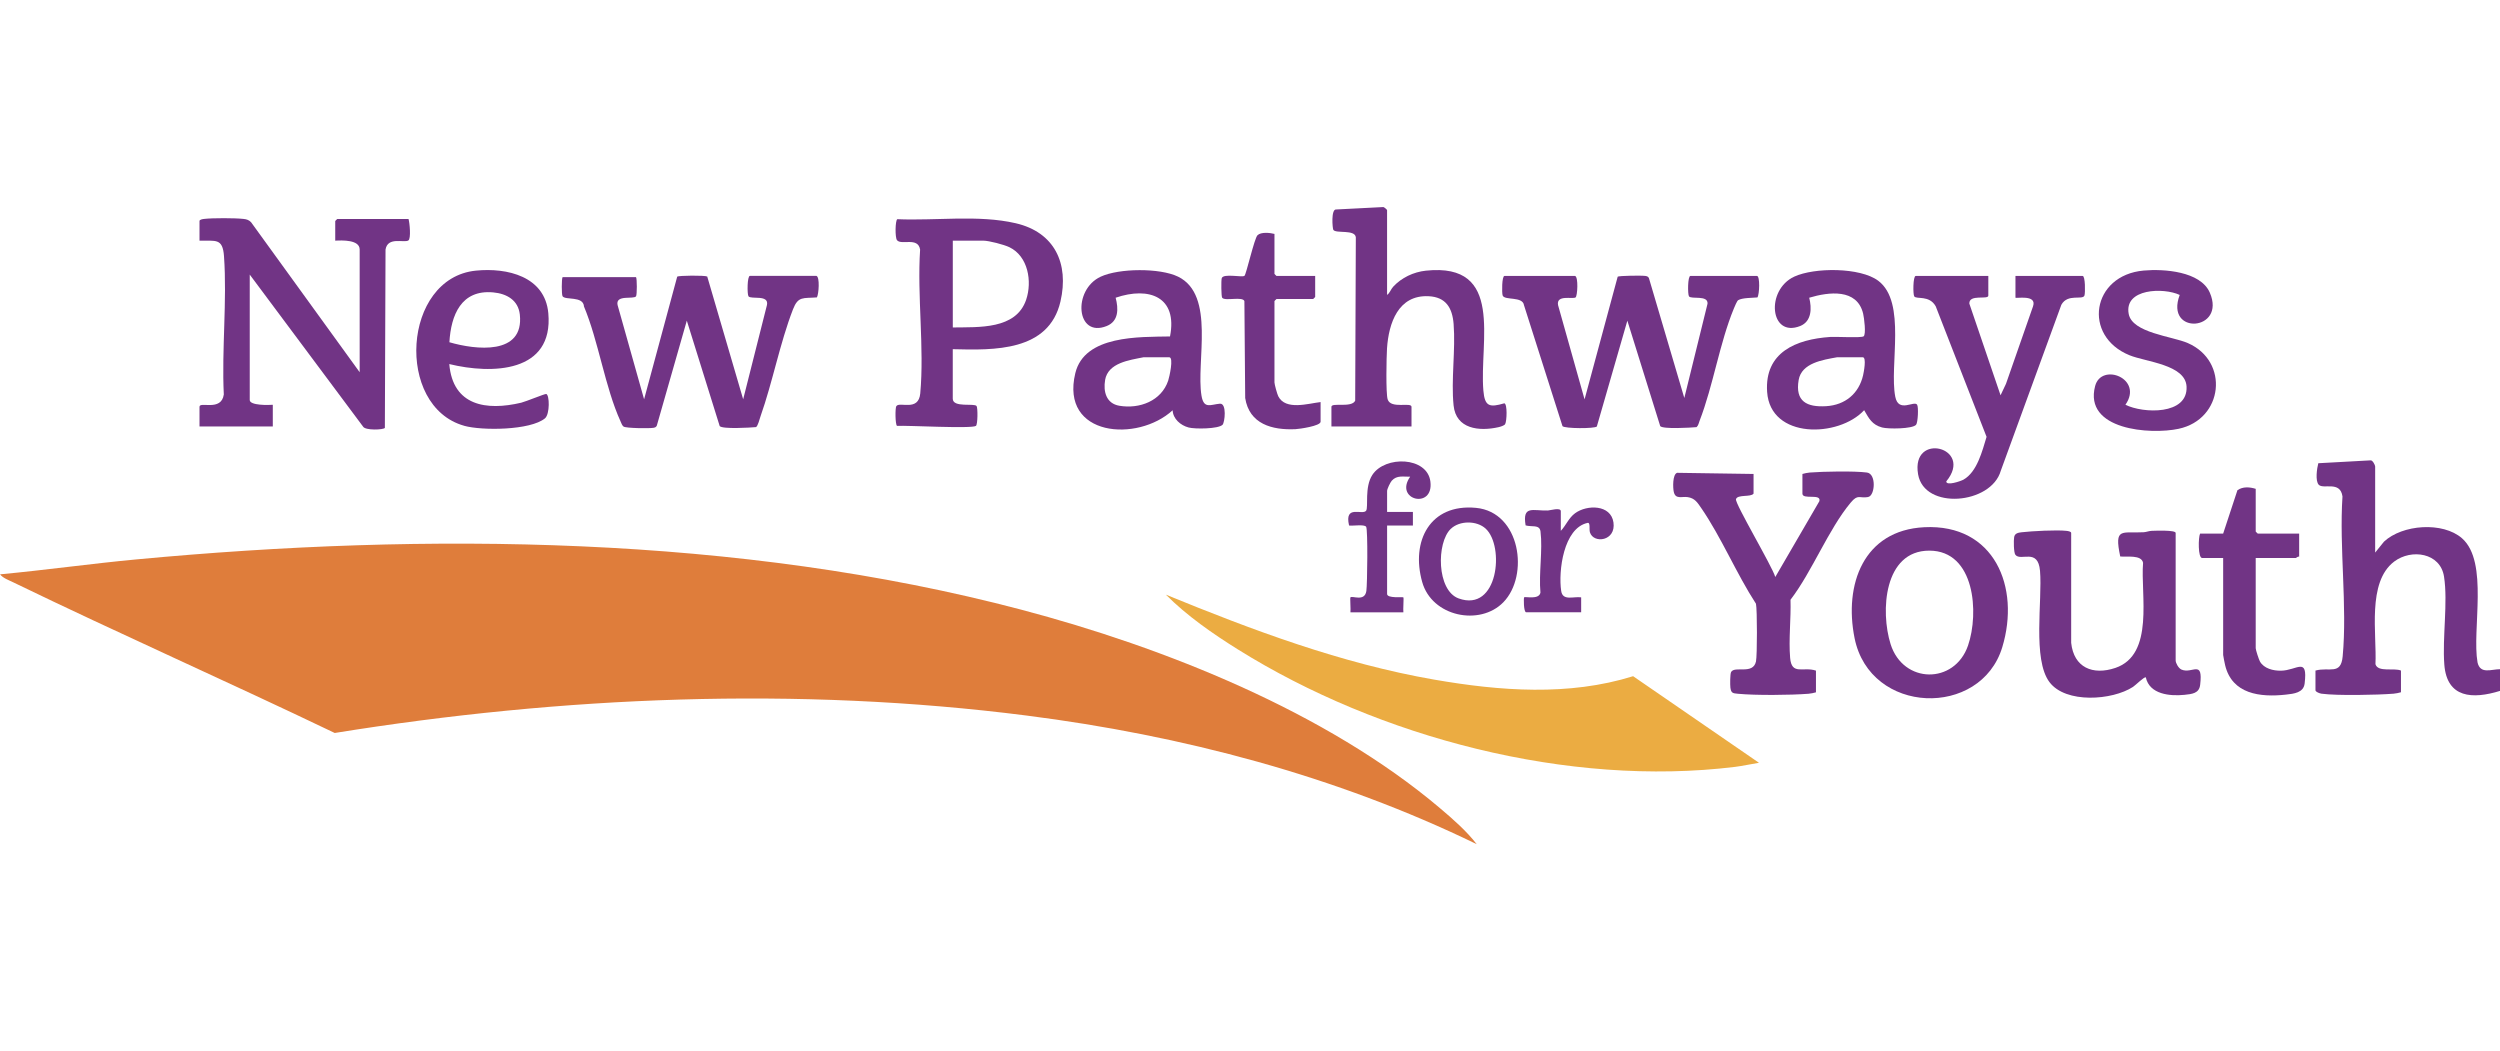 <?xml version="1.0" encoding="UTF-8"?><svg id="Layer_3" xmlns="http://www.w3.org/2000/svg" viewBox="0 0 784.82 330"><defs><style>.cls-1{fill:#ebac42;}.cls-2{fill:#df7d3b;}.cls-3{fill:#713485;}</style></defs><path class="cls-2" d="M452.07,253.72c-35.7-30.21-86.53-50.47-131.48-62.33-88.75-23.42-186.7-24.33-277.76-15.78-14.29,1.34-28.53,3.35-42.82,4.69.89,1.16,2.76,1.84,4.11,2.49,33.43,16.2,67.46,31.24,100.96,47.31,71.3-11.5,145.37-14.65,217.2-5.47,48.82,6.24,97.08,18.88,141.3,40.38-3.18-4.12-7.5-7.91-11.5-11.28Z"/><path class="cls-1" d="M450.28,213.36c-29.16-5.06-57.06-15.54-84.28-26.68,6.57,6.61,14.71,12.26,22.62,17.2,44.37,27.71,103.74,43.3,156.11,36.86,2.48-.31,4.99-.89,7.46-1.28l-39.51-27.18c-20.19,6.31-41.83,4.65-62.4,1.08Z"/><path class="cls-3" d="M85.64,127.07c-1.18.11-7.24.27-7.24-1.49v-39.38l35.56,47.7c.7,1.3,6.43,1.05,6.86.43l.21-55.99c.68-4.15,5.81-2.01,7.16-2.85.9-.56.41-5.56.06-6.75h-22.37s-.64.59-.64.64v6.17c2.16-.12,7.67-.33,7.67,2.77v38.53l-34.07-47.06c-.69-.73-1.37-.95-2.35-1.06-2.65-.31-9.74-.32-12.39-.01-.43.05-1.47.19-1.47.66v6.17c5.08.12,7.27-.9,7.69,4.88,1,14.02-.75,29.26-.06,43.4-.77,5.46-7.63,2.08-7.63,3.87v6.17h23.01v-6.81Z"/><path class="cls-3" d="M478.43,95.83l12.08,37.95c.67.79,10.08.82,10.78.11l9.58-33.22,10.32,33.1c.85,1.01,9.58.49,11.41.32.58-.54.69-1.32.96-2.02,4.27-11.03,6.27-24.39,10.75-35.23.23-.55.99-2.39,1.34-2.6,1.28-.79,4.51-.72,6.05-.87.65-.92.87-6.75-.15-6.75h-20.88c-.87,0-.89,5.79-.45,6.41.71,1.01,6.03-.5,5.82,2.31l-7.29,29.6-11.11-37.64c-.22-.46-.56-.58-1.03-.67-1-.18-8.53-.11-8.78.25l-10.39,38.49-8.33-29.61c-.58-3.34,4.52-1.78,5.5-2.39.6-.37.94-6.42-.15-6.75h-22.16c-.84,0-.85,5.34-.58,6.12.57,1.67,6.31.16,6.71,3.09Z"/><path class="cls-3" d="M183.29,96.12c4.64,11.07,6.64,25.47,11.52,36.17.24.52.47,1.28.94,1.62.75.54,8.19.62,9.41.39.48-.09.81-.21,1.03-.68l9.42-32.96,10.32,33.1c.86,1.01,9.58.49,11.41.32.59-.36,1.11-2.52,1.38-3.3,3.82-10.8,6.12-23.08,10.21-33.65,1.64-4.25,3.2-3.42,7.52-3.77.59-1.04.96-6.41-.15-6.75h-20.88c-.87,0-.89,5.79-.45,6.41.73,1.05,6.5-.63,5.8,2.72l-7.47,29.61-11.28-38.54c-.69-.41-9.15-.34-9.43.05l-10.39,38.49-8.33-29.61c-.69-3.36,5.07-1.67,5.8-2.73.33-.48.33-5.53,0-6.01h-23.06c-.33.48-.34,5.53,0,6.01.91,1.29,6.37-.14,6.71,3.09Z"/><path class="cls-3" d="M777.77,207.98c-1.82-10.31,3.59-31.55-4.87-38.99-6.04-5.3-18.75-4.35-24.51,1.06l-2.76,3.42v-27.03c0-.41-.8-2.06-1.48-1.92l-16.37.9c-.42,1.57-1.03,5.6.16,6.78,1.5,1.48,6.73-1.36,7.43,3.65-1.06,16.12,1.54,34.34.06,50.21-.56,6.01-4.2,3.25-8.54,4.45v6.17c0,.54,1.33,1.01,1.9,1.09,4.9.66,17.45.41,22.62,0,.82-.06,1.54-.25,2.32-.45v-6.81c-2.15-.94-7.24.64-8.01-2.01.48-9.41-2.73-25.73,5.91-32.23,5.37-4.04,14.46-2.78,15.62,4.75,1.26,8.12-.56,19.06.09,27.59.8,10.59,8.91,10.94,17.49,8.28v-6.81c-2.77,0-6.16,1.67-7.06-2.1Z"/><path class="cls-3" d="M443.11,127.71c0-1.58-6.48.77-7.48-2.32-.61-1.88-.38-13.37-.21-16.01.53-7.94,3.51-16.83,13.03-16.39,5.44.25,7.48,3.64,7.88,8.73.64,8.16-.83,17.5-.01,25.55.75,7.43,8.02,8.2,14.08,6.84.55-.12,1.85-.5,2.11-.97.53-.96.74-6.38-.27-6.53-4.64,1.36-6.14,1.04-6.57-4-1.31-15.43,6.76-40.25-18.04-37.64-3.87.41-7.67,2.2-10.28,5.05-.75.82-1.07,2.02-1.91,2.56v-26.61c0-.16-.83-.88-1.15-.97l-14.83.76c-1.67-.18-1.17,6.01-.88,6.42.87,1.21,6.8-.23,7.05,2.32l-.2,51.29c-1.12,2.34-7.46.48-7.46,1.91v6.17h25.14v-6.17Z"/><path class="cls-3" d="M281.39,127.47c-.41.59-.36,5.83.21,6.23,3.26-.2,23.4.95,24.77,0,.59-.41.61-5.66.21-6.23-.69-.99-7.48.61-7.48-2.31v-15.54c12.97.34,30.16.76,33.81-14.97,2.76-11.93-1.86-21.75-14.05-24.57-11.72-2.72-25.16-.74-37.17-1.27-.67.42-.74,5.77-.1,6.58,1.34,1.7,6.61-1.13,7.26,2.97-.95,14.52,1.35,30.82.05,45.12-.53,5.83-6.47,2.52-7.5,4ZM299.1,75.55h9.59c1.75,0,6.5,1.24,8.18,2.05,5.89,2.83,7.21,10.76,5.27,16.49-3.19,9.42-14.92,8.57-23.03,8.71v-27.25Z"/><path class="cls-3" d="M586.48,156.01c2.14-.39,2.63-7.27-.4-7.67-3.96-.52-13.76-.33-17.93,0-.82.06-1.54.25-2.32.45v6.17c0,2.04,6.02-.17,5.32,2.38l-13.84,23.8c-.89-3.25-12.73-23.11-12.34-24.43.48-1.58,4.67-.55,5.52-1.75v-6.17l-24-.36c-1.46.49-1.34,4.69-1.04,6.01.56,2.41,2.52,1.35,4.34,1.62,2.25.33,3.06,1.67,4.26,3.41,6.32,9.18,11.07,20.64,17.2,30.07.4,1.78.4,16.34,0,18.13-.95,4.23-6.61,1.27-7.8,3.28-.34.58-.34,4.07-.23,4.92.23,1.73.75,1.77,2.34,1.92,5.58.54,16.53.44,22.2,0,.82-.06,1.54-.25,2.32-.45v-6.81c-3.98-1.35-7.64,1.61-8.11-4.03-.49-5.79.31-12.35.12-18.22,6.8-8.87,11.91-22.14,18.9-30.5,2.33-2.79,2.7-1.25,5.49-1.75Z"/><path class="cls-3" d="M684.81,210.19c-.89-.39-1.81-2-1.81-2.87v-40.02c0-.95-6.35-.69-7.47-.66-.91.03-1.71.39-2.54.44-6.87.41-9.36-1.71-7.39,7.61,1.97.23,6.67-.63,7.17,1.99-.83,9.94,3.67,28.83-8.71,33-7.07,2.38-13.04-.1-13.86-7.89v-34.48c0-.47-1.04-.61-1.47-.66-3.02-.35-10.91.07-14.09.44-1.04.12-2.12.31-2.34,1.5-.18.99-.16,4.89.39,5.58,1.69,2.14,7.11-2.26,7.73,5.05.78,9.29-2.41,27.78,2.97,34.92,5.11,6.79,19.71,5.73,26.21,1.5.82-.53,3.58-3.31,4.03-2.99,1.17,5.34,7.57,5.94,12.1,5.48,2.41-.25,4.64-.44,4.96-3.13.97-8.14-2.47-3.33-5.86-4.8Z"/><path class="cls-3" d="M607.66,96.12l15.98,41.02c-1.34,4.39-2.96,11.01-7.24,13.43-.83.47-5.44,2.06-5.41.55,8.81-10.67-11.16-15.74-8.85-2.23,1.93,11.32,22.95,9.46,25.96-1.1l19.01-52.1c2.01-3.66,6.74-1.33,7.27-2.95.26-.8.27-6.11-.58-6.11h-21.09v6.81c0,.37,6.85-1.14,5.52,2.72l-8.49,24.32-1.71,3.61-9.8-28.78c-.13-3.08,5.96-1.1,5.96-2.51v-6.17h-22.79c-.87,0-.89,5.82-.46,6.42.72,1,4.7-.48,6.72,3.08Z"/><path class="cls-3" d="M368.12,128.77c.11,2.73,2.49,4.76,5.01,5.43,1.97.53,9.33.48,10.66-.85.71-.71,1.4-6.81-.83-6.62-2.9.24-5.06,1.81-5.78-2.53-1.76-10.58,4.46-31.59-7.35-37.35-5.7-2.78-18.52-2.67-24.28,0-8.92,4.13-7.74,19.35,1.87,15.5,3.81-1.53,3.72-5.46,2.81-8.89,10.53-3.59,19.52-.28,17.07,12.16-9.59.19-26.87-.47-29.74,11.57-4.77,19.96,19.57,21.74,30.57,11.6ZM346.92,119.29c.93-5.41,7.65-6.24,12.04-7.13h8.1c1.48,0,0,6.33-.33,7.33-2.14,6.37-8.98,8.96-15.33,7.89-4.11-.69-5.1-4.44-4.47-8.1Z"/><path class="cls-3" d="M585.02,105.59c-.76.53-8.64.07-10.46.19-10.69.73-20.64,4.78-19.81,17.23.99,14.94,22.51,14.38,30.46,5.76,1.51,2.6,2.47,4.57,5.64,5.43,1.88.51,9.51.48,10.66-.85.59-.68.81-5.57.33-6.3-.92-1.43-5.84,2.7-6.86-2.51-1.92-9.85,3.61-29.66-5.33-36.39-5.68-4.28-20.1-4.22-26.38-1.31-9.06,4.2-7.67,19.31,1.87,15.5,3.62-1.45,3.66-5.62,2.82-8.88,6.17-1.84,15.02-2.96,16.93,4.99.29,1.2,1.01,6.55.13,7.16ZM584.88,117.8c-1.33,5.77-5.64,9.35-11.58,9.71-6.06.37-9.81-1.47-8.65-8.22.92-5.37,7.65-6.33,12.04-7.13h8.1c1.22,0,.29,4.77.09,5.63Z"/><path class="cls-3" d="M604.08,165.51c-19.09.95-25.25,18.01-21.88,34.8,4.86,24.19,39.6,25.17,46.37,2.87,5.72-18.86-2.47-38.77-24.49-37.67ZM617.82,202.65c-4.23,12.27-20.37,12.09-24.31-.44-3.22-10.24-2.15-29.35,12.15-29.35,14.36,0,15.67,19.61,12.16,29.79Z"/><path class="cls-3" d="M145.71,133.67c5.61,1.57,20.78,1.45,25.37-2.34,1.57-1.29,1.46-7.39.39-7.65-.4-.1-6.46,2.41-7.85,2.74-10.98,2.6-21.47.98-22.58-12.13,13.37,3.27,32.78,2.78,31.09-15.96-1.04-11.58-12.91-14.35-22.74-13.37-23.1,2.31-25.36,42.63-3.68,48.7ZM154.83,91.79c4.23.39,7.87,2.42,8.36,6.97,1.39,12.88-13.89,11.08-22.11,8.68.49-8.56,3.72-16.57,13.75-15.65Z"/><path class="cls-3" d="M683.94,134.61c14.06-3,15.98-21.19,2.88-26.91-4.95-2.16-17.42-3.17-18.56-9.14-1.52-8.02,10.98-8.35,16.01-5.97-4.79,12.81,14.71,11.4,9.45-.72-2.92-6.73-14.44-7.5-20.74-6.94-16.38,1.46-19.29,20.55-4.47,26.59,5.17,2.11,17.54,2.92,17.91,9.81.48,9.04-13.68,8.5-19.19,5.73,5.76-8.22-7.54-13.37-9.51-5.88-3.64,13.84,17.33,15.33,26.22,13.43Z"/><path class="cls-3" d="M716.01,210.55c-2.4.03-5.27-.67-6.54-2.87-.35-.6-1.34-3.67-1.34-4.19v-28.31h12.57c.14,0,.65-.56,1.07-.43v-7.24h-13s-.64-.59-.64-.64v-13.41c-1.87-.58-4.05-.77-5.74.44l-4.48,13.61h-7.24c-.58,1.15-.69,7.66.64,7.66h6.6v30.44c0,.25.5,2.72.62,3.22,2.18,9.07,10.99,10.13,19.08,9.23,2.53-.28,5.54-.59,5.88-3.49,1.02-8.59-2.37-4.08-7.47-4.02Z"/><path class="cls-3" d="M390.65,94.56l.25,30.4c1.29,8.18,8.47,10.11,15.78,9.77,1.24-.06,7.89-1,7.89-2.34v-6.17c-3.94.46-11,2.7-13.29-1.83-.34-.67-1.19-3.75-1.19-4.34v-25.54s.59-.64.64-.64h11.5s.64-.59.64-.64v-6.6h-12.14s-.64-.59-.64-.64v-12.56c-1.4-.36-4.22-.67-5.33.42-.98.96-3.53,12.26-4.08,12.73-.69.6-6.63-.83-7.14.74-.21.64-.17,5.72.13,6.14.82,1.18,6.47-.53,7,1.1Z"/><path class="cls-3" d="M471.94,189.07c8.18-8.38,5.4-28.31-8.59-29.64-14.45-1.37-20.48,10.46-16.89,23.26,3.06,10.93,18.12,13.93,25.48,6.38ZM455.46,166.01c2.77-2.65,8.16-2.62,10.94-.05,5.99,5.52,3.95,26.41-8.5,21.9-6.9-2.5-7-17.5-2.45-21.85Z"/><path class="cls-3" d="M449.04,151.16c-1-7.84-14.23-8.17-18.21-2.09-2.53,3.86-1.2,10.15-1.96,11.24-1.09,1.57-6.92-2.06-5.36,4.66,1.18.19,4.77-.45,5.36.4.58.83.37,18.11.07,20.15-.52,3.49-4.38,1.4-5,2.01-.17.17.13,3.92,0,4.69h16.62c-.13-.76.17-4.51,0-4.69-.19-.19-5.11.38-5.11-1.06v-21.5h8.1v-4.26h-8.1v-6.6c0-.59.97-2.65,1.47-3.21,1.59-1.77,3.62-1.21,5.77-1.25-5.16,7.37,7.48,10.38,6.35,1.52Z"/><path class="cls-3" d="M498.34,164.15c1.02-.23.47,1.96.78,2.96,1.14,3.67,8.24,2.77,7.39-3.11-.82-5.65-8.31-5.62-12.05-2.88-2.04,1.5-2.82,3.8-4.48,5.53v-6.17c0-1.28-3.4-.24-4.05-.22-4.65.16-8.07-1.77-7,4.67,1.88.58,4.4-.38,4.68,1.92.73,5.84-.58,13.17-.02,19.18-.44,2.35-4.78,1.15-5.12,1.49-.17.17-.19,4.69.64,4.69h17.26v-4.69c-2.43-.34-5.79,1.22-6.27-2.01-.93-6.21.73-19.69,8.24-21.35Z"/></svg>